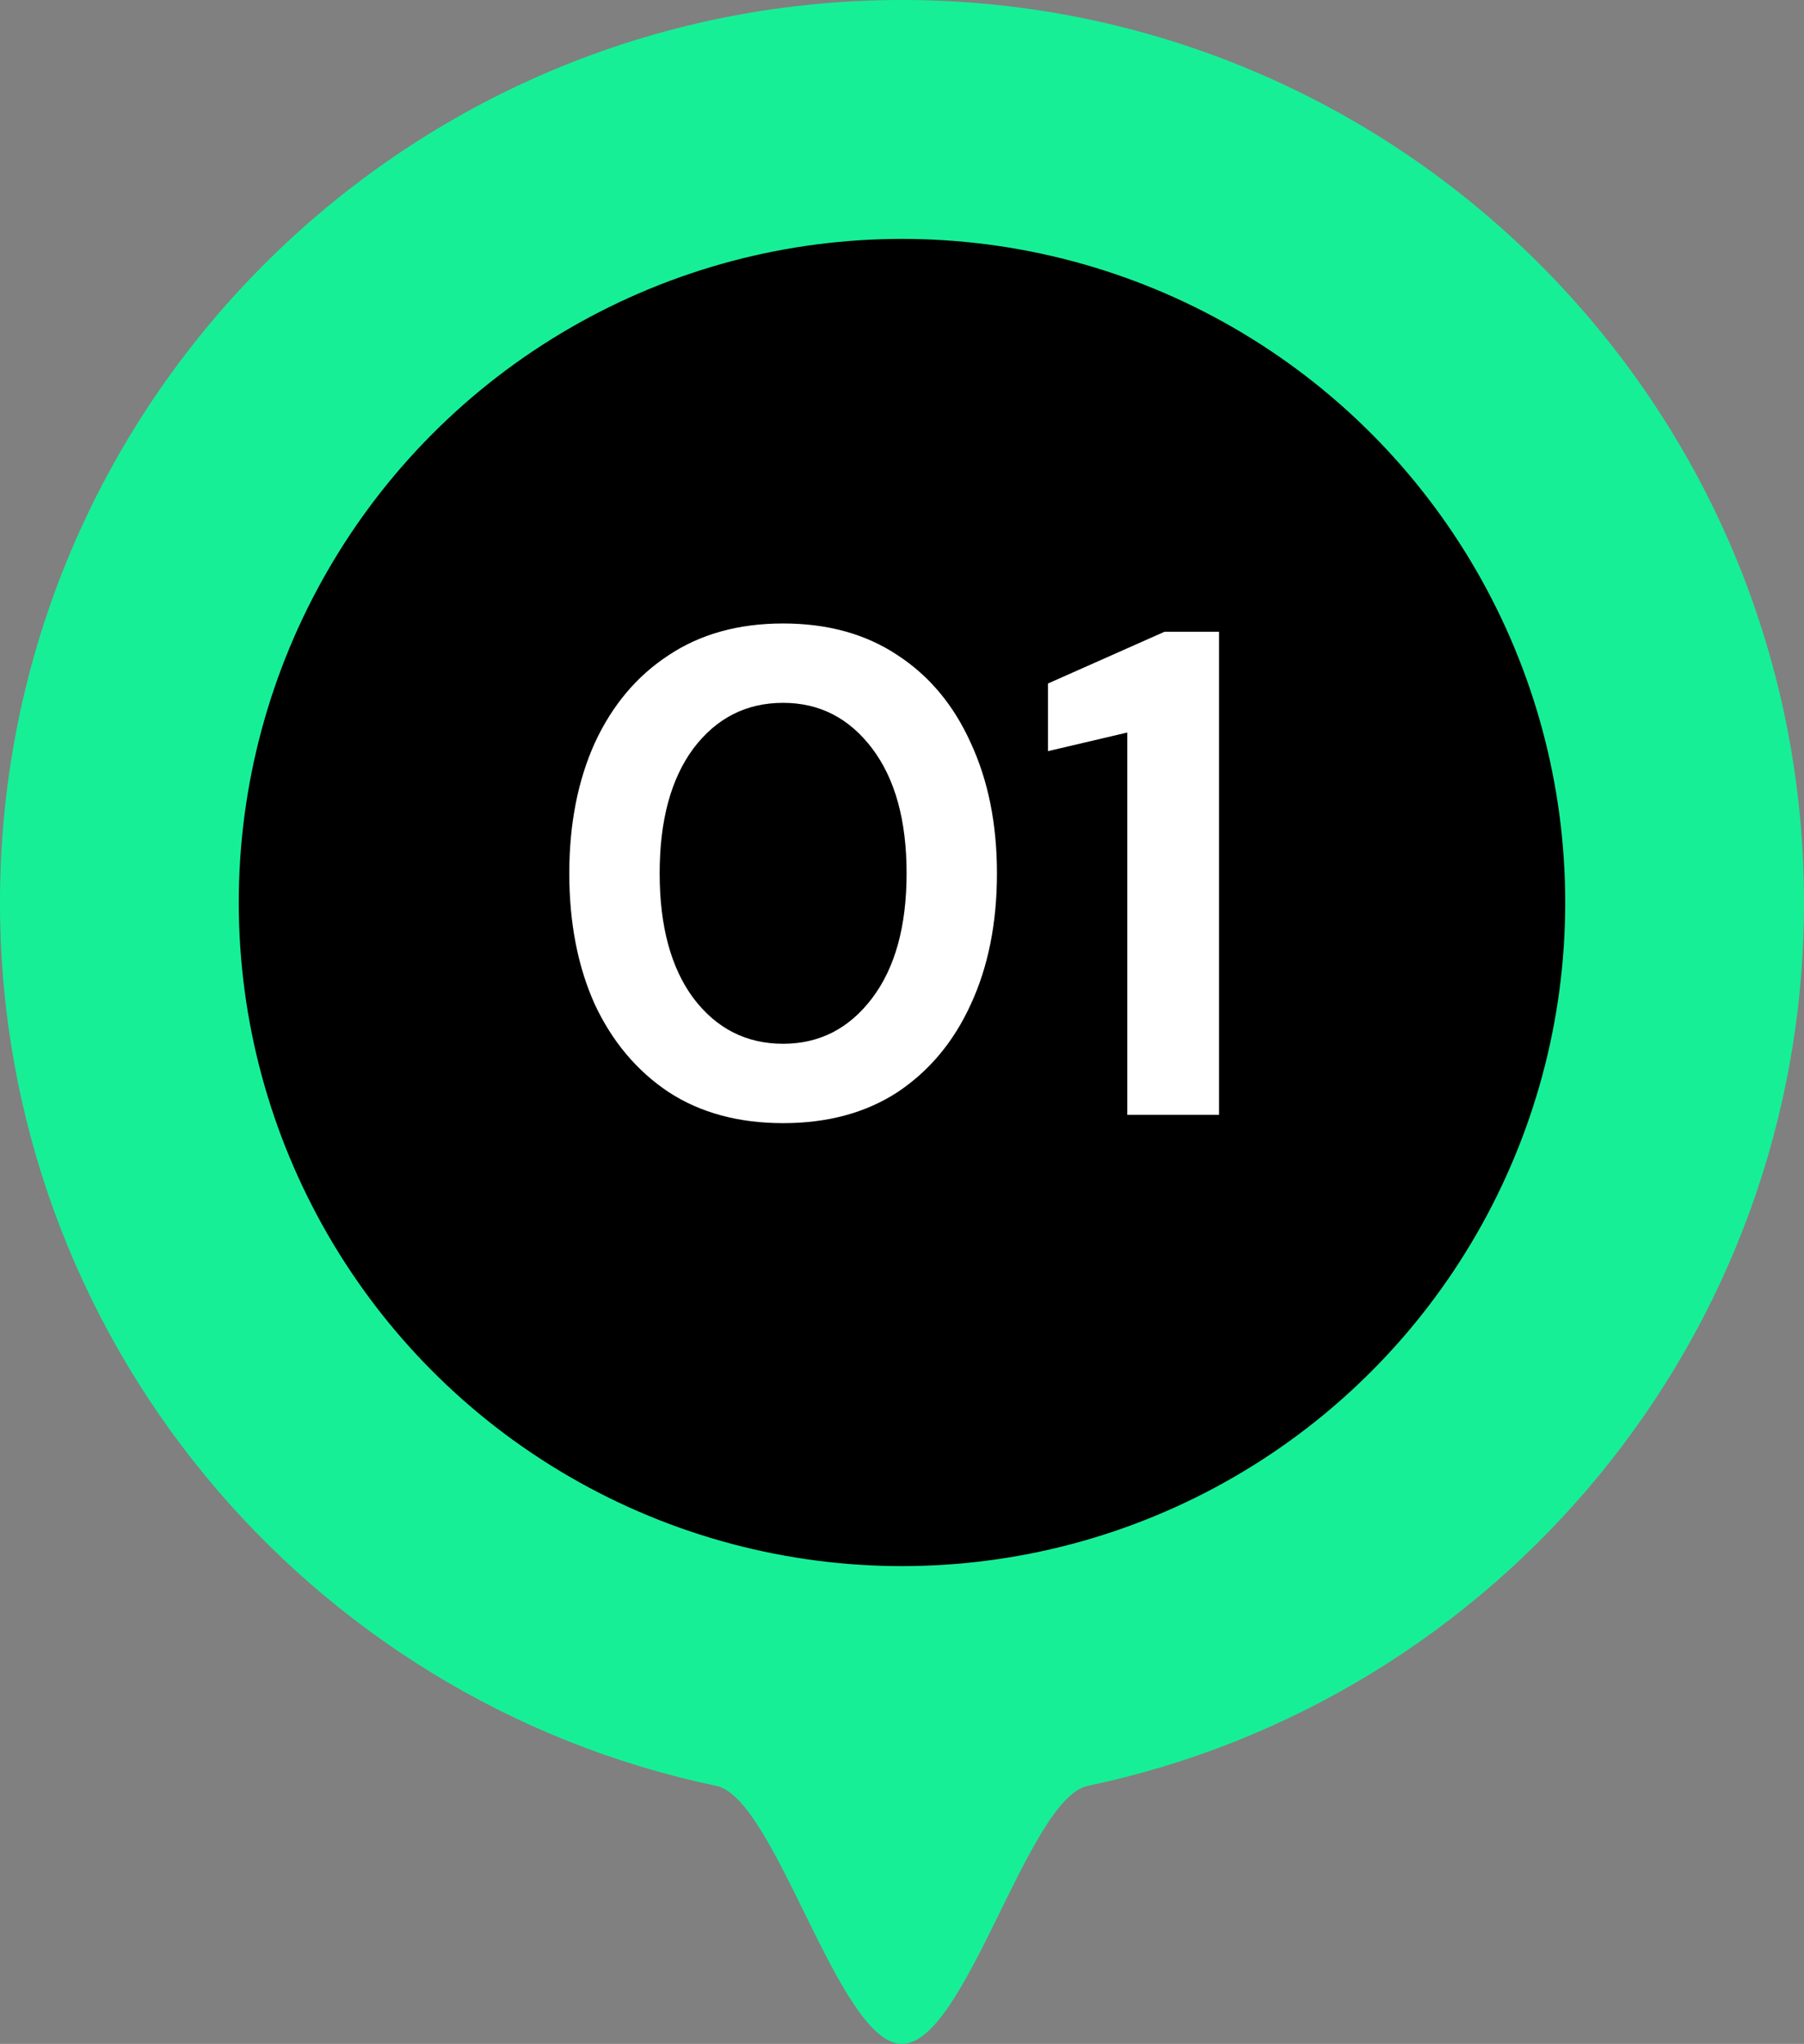 <svg xmlns="http://www.w3.org/2000/svg" width="68" height="77" viewBox="0 0 68 77" fill="none"><rect x="0" y="0" width="68" height="77" fill="#808080" stroke="none"/><path d="M68 34C68 50.378 56.419 64.052 41 67.279C38.741 67.751 36.4 77 34 77C31.601 77 29.259 67.751 27 67.279C11.581 64.052 0 50.378 0 34C0 15.222 15.222 0 34 0C52.778 0 68 15.222 68 34Z" fill="#17EF97"></path><circle cx="34" cy="34" r="25" fill="black"></circle><path d="M29.519 42.312C27.838 42.312 26.399 41.922 25.203 41.142C24.007 40.345 23.08 39.244 22.421 37.84C21.78 36.419 21.459 34.772 21.459 32.9C21.459 31.045 21.78 29.407 22.421 27.986C23.08 26.565 24.007 25.464 25.203 24.684C26.399 23.887 27.838 23.488 29.519 23.488C31.2 23.488 32.639 23.887 33.835 24.684C35.031 25.464 35.95 26.565 36.591 27.986C37.25 29.407 37.579 31.045 37.579 32.9C37.579 34.772 37.25 36.419 36.591 37.84C35.95 39.244 35.031 40.345 33.835 41.142C32.639 41.922 31.2 42.312 29.519 42.312ZM29.519 39.322C30.888 39.322 32.006 38.75 32.873 37.606C33.74 36.462 34.173 34.893 34.173 32.9C34.173 30.907 33.74 29.338 32.873 28.194C32.006 27.05 30.888 26.478 29.519 26.478C28.132 26.478 27.006 27.05 26.139 28.194C25.29 29.338 24.865 30.907 24.865 32.9C24.865 34.893 25.29 36.462 26.139 37.606C27.006 38.75 28.132 39.322 29.519 39.322ZM42.492 42V27.596L39.502 28.298V25.75L43.896 23.8H45.95V42H42.492Z" fill="white"></path></svg>
